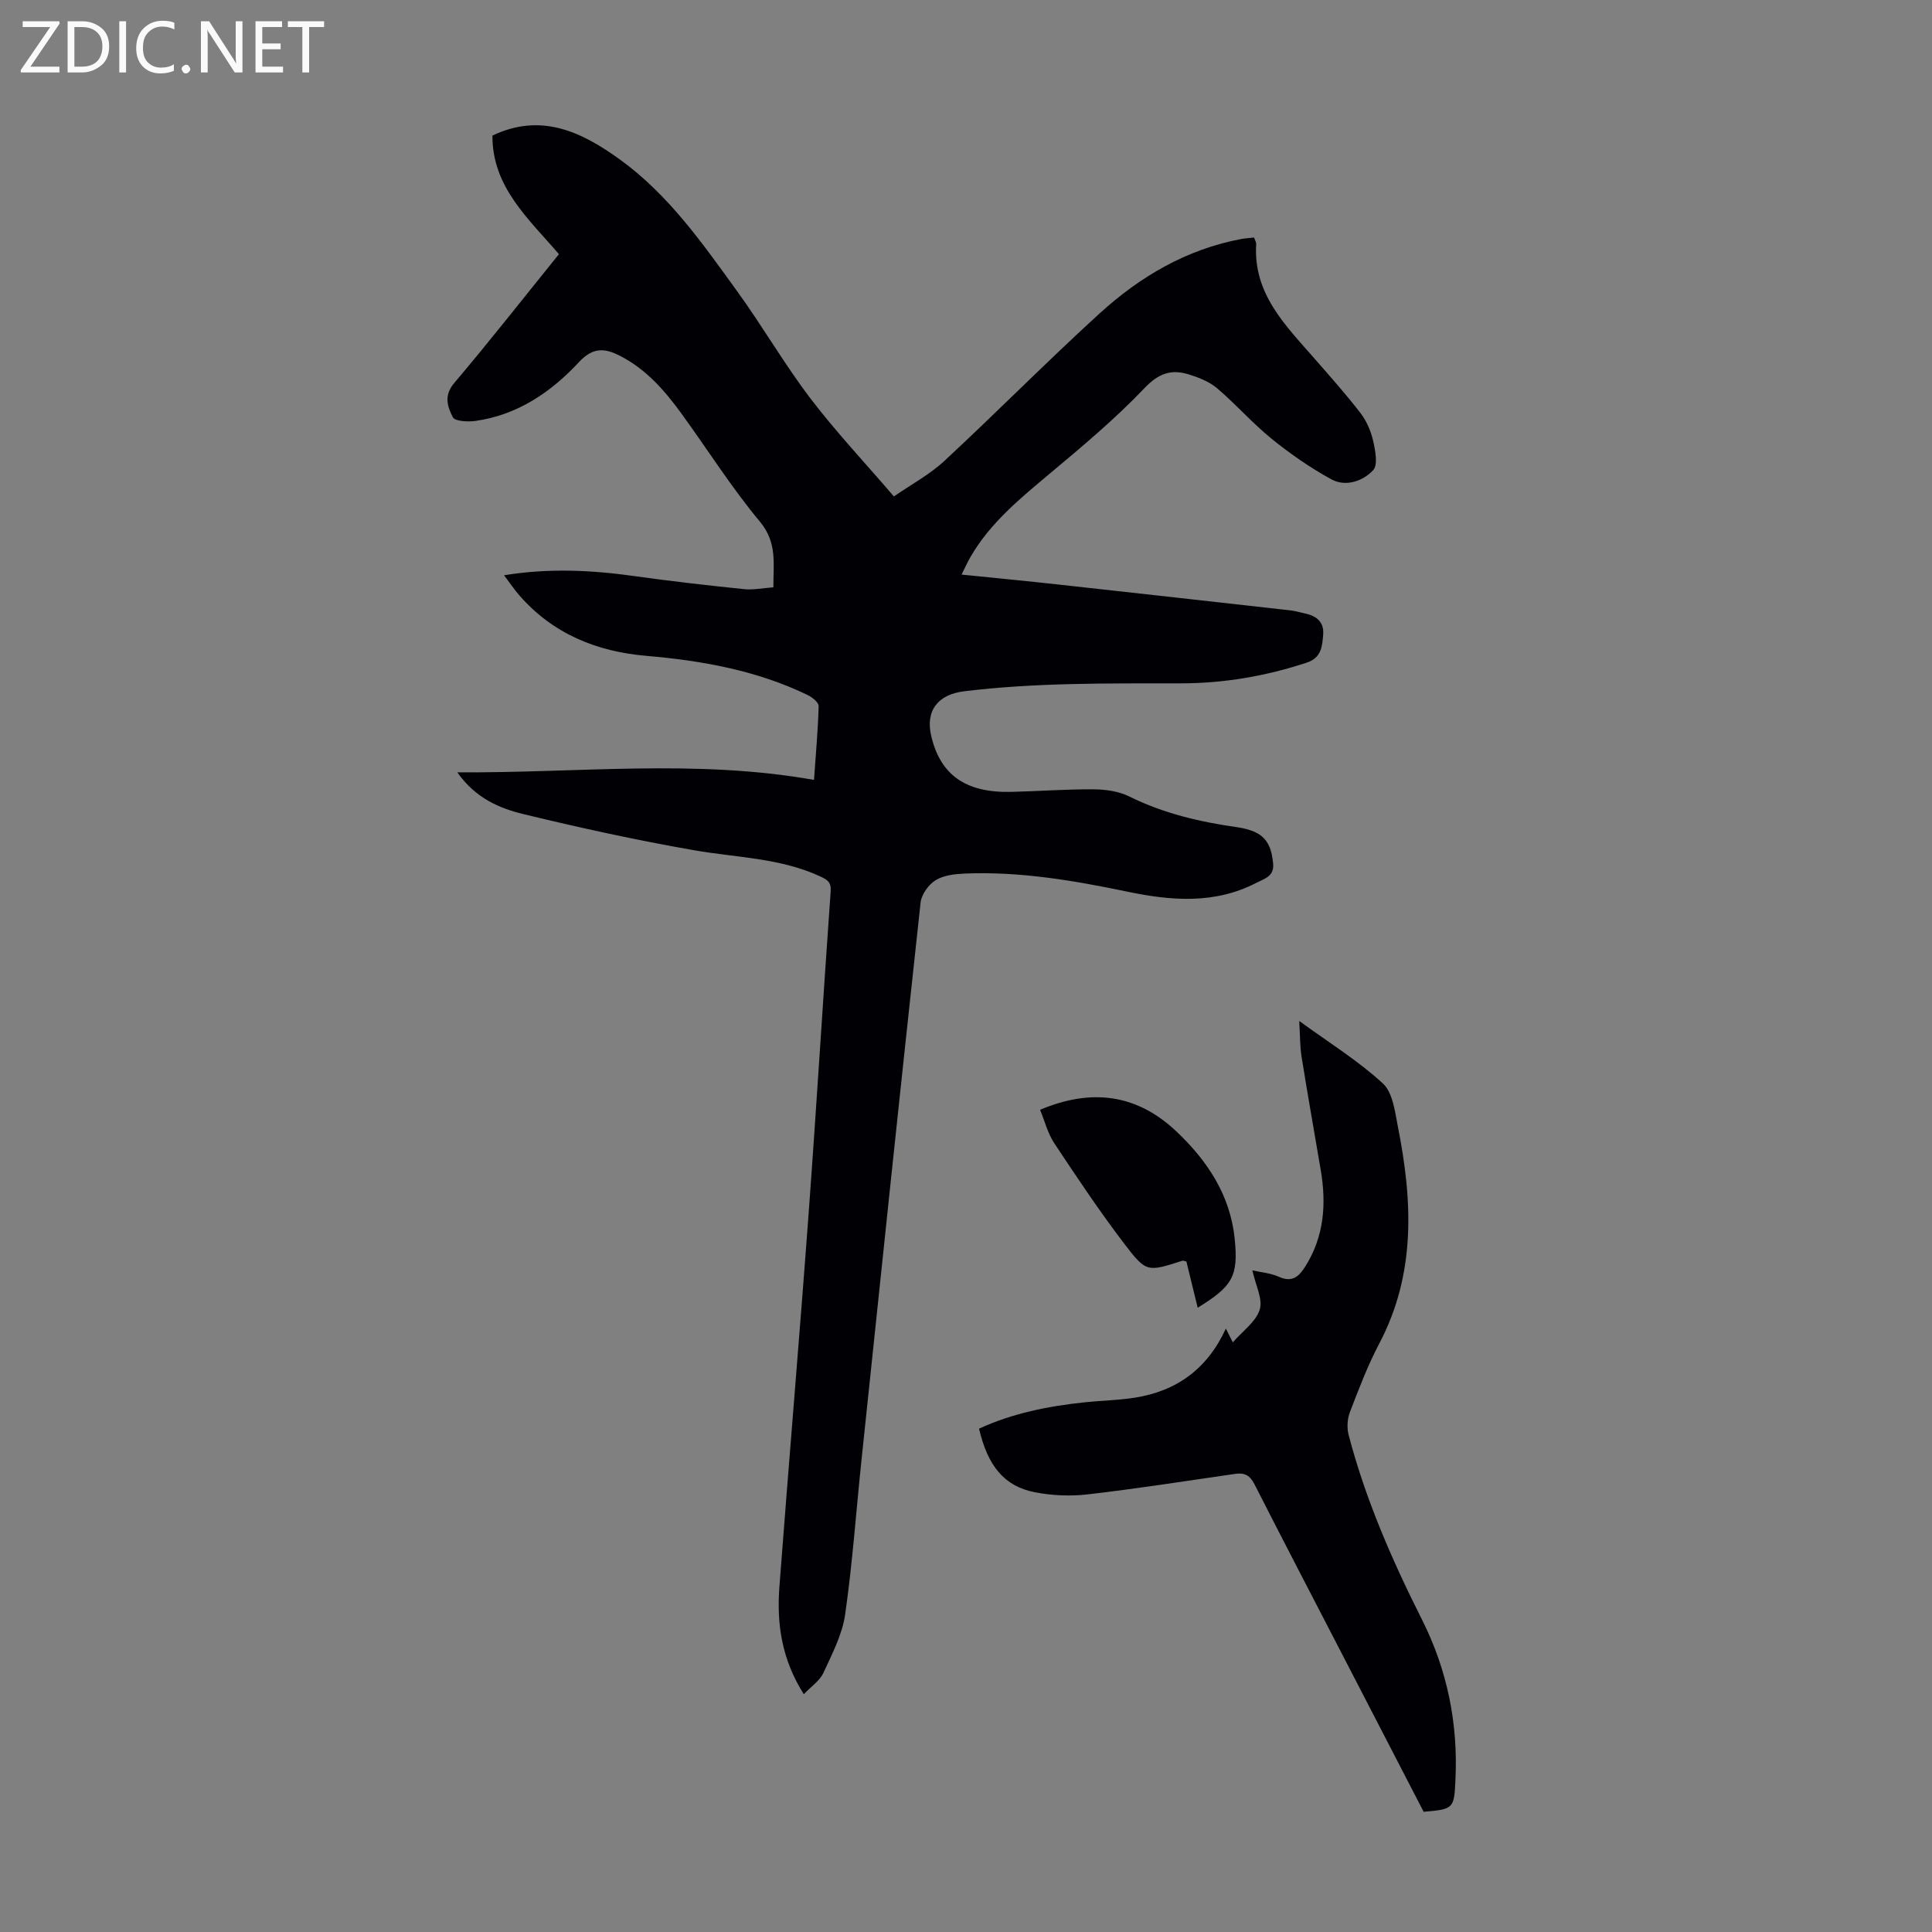 <svg enable-background="new 0 0 400 400" viewBox="0 0 400 400" xmlns="http://www.w3.org/2000/svg"><rect x="0" y="0" width="400" height="400" fill="#808080" stroke="none"/><g fill="#fafafb"><path d="m12.4 4.8-6.1 9h6v1.2h-8v-.5l6.1-8.9h-5.7v-1.2h7.6v.4z"/><path d="m14 15v-10.6h3c1.6 0 2.9.5 4 1.4s1.6 2.2 1.6 3.8-.5 3-1.6 3.9-2.4 1.5-4 1.5zm1.4-9.4v8.2h1.6c1.3 0 2.4-.4 3.1-1.1s1.1-1.8 1.1-3.1-.4-2.3-1.2-3-1.8-1-3.1-1z"/><path d="m26.1 4.4v10.6h-1.4v-10.6z"/><path d="m36.1 14.6c-.8.4-1.8.6-2.9.6-1.5 0-2.7-.5-3.6-1.4s-1.4-2.2-1.4-3.8c0-1.7.5-3.1 1.5-4.1s2.3-1.6 3.9-1.6c1 0 1.8.1 2.5.4v1.4c-.8-.4-1.6-.6-2.5-.6-1.2 0-2.1.4-2.9 1.2s-1.1 1.8-1.1 3.2c0 1.3.3 2.3 1 3s1.6 1.1 2.7 1.1c1 0 2-.2 2.7-.7v1.3z"/><path d="m37.6 14.3c0-.2.1-.5.3-.6s.4-.3.6-.3c.3 0 .5.1.6.3s.3.4.3.6-.1.4-.3.6-.4.3-.6.3c-.3 0-.5-.1-.6-.3s-.3-.4-.3-.6z"/><path d="m50.2 15h-1.6l-5.3-8.2c-.2-.2-.3-.5-.4-.7 0 .2.1.7.1 1.5v7.4h-1.4v-10.6h1.7l5.2 8.1c.2.4.4.6.4.7 0-.3-.1-.8-.1-1.5v-7.3h1.4z"/><path d="m58.6 15h-5.7v-10.6h5.5v1.2h-4.1v3.4h3.8v1.2h-3.8v3.6h4.3z"/><path d="m67.1 5.6h-3.1v9.4h-1.4v-9.4h-3v-1.2h7.5z"/></g><path d="m166.42 350.77c-4.64-7.32-5.63-14.7-5.05-22.29 1.95-25.77 4.15-51.52 6.05-77.29 1.64-22.21 2.98-44.44 4.56-66.65.14-1.92-.68-2.39-2.15-3.08-8.3-3.85-17.32-3.89-26.09-5.42-11.87-2.07-23.67-4.65-35.38-7.49-5.02-1.22-9.94-3.32-13.68-8.65 24.95.18 49.22-2.8 73.85 1.57.37-5.32.83-10.29.96-15.27.02-.76-1.33-1.85-2.27-2.3-10.53-5.09-21.82-7.12-33.37-8.11-10.3-.88-19.32-4.54-26.28-12.47-1.08-1.23-1.99-2.61-3.21-4.22 9.36-1.52 18.22-1.06 27.12.19 7.52 1.06 15.07 1.91 22.62 2.69 1.85.19 3.76-.22 6.02-.38-.03-4.86.85-9.22-2.79-13.6-5.86-7.03-10.77-14.83-16.16-22.26-3.5-4.83-7.38-9.3-12.83-12.08-3.11-1.59-5.57-1.82-8.46 1.3-5.78 6.22-12.73 10.96-21.45 12.19-1.56.22-4.25.08-4.68-.77-1.07-2.1-1.93-4.45.26-7.04 7.36-8.69 14.4-17.67 21.71-26.72-6.3-7.35-13.82-13.9-13.77-24.55 10.09-4.81 18.47-.78 26.43 4.98 10.06 7.28 17.07 17.35 24.22 27.22 5.25 7.24 9.74 15.04 15.14 22.15 5.27 6.93 11.27 13.29 17.33 20.36 3.62-2.5 7.4-4.52 10.44-7.34 10.83-10.05 21.21-20.57 32.12-30.52 8.36-7.62 17.97-13.29 29.32-15.43.86-.16 1.73-.2 2.69-.31.19.56.46.98.44 1.37-.64 10.3 6.08 16.82 12.1 23.72 3.23 3.7 6.51 7.37 9.5 11.26 1.26 1.64 2.16 3.73 2.62 5.76.45 1.99 1.02 4.98-.01 6.07-2.13 2.26-5.66 3.5-8.64 1.88-4.36-2.38-8.51-5.27-12.38-8.4-3.98-3.23-7.39-7.15-11.3-10.47-1.64-1.39-3.87-2.25-5.97-2.89-3.55-1.07-6.14-.17-9.03 2.86-6.06 6.37-12.87 12.06-19.63 17.72-6.11 5.12-12.26 10.13-16.35 17.14-.61 1.05-1.11 2.16-1.91 3.76 6.95.71 13.55 1.34 20.14 2.07 16 1.76 32.01 3.55 48.01 5.35.99.11 1.97.42 2.95.63 2.36.49 3.97 1.76 3.77 4.33-.19 2.41-.32 4.83-3.4 5.85-8.47 2.8-17.15 4.28-26.03 4.29-14.99.02-29.96-.18-44.89 1.64-5.39.65-8.07 3.96-6.83 9.26 1.89 8.06 7.13 11.78 16.51 11.57 5.7-.13 11.39-.57 17.09-.53 2.49.02 5.21.39 7.4 1.48 7.12 3.53 14.66 5.28 22.43 6.38 1.31.19 2.66.52 3.84 1.11 2.6 1.29 3.26 3.72 3.52 6.42.25 2.63-1.79 3.1-3.39 3.93-8.67 4.51-17.68 3.77-26.84 1.86-11.07-2.3-22.21-4.21-33.58-3.74-2.07.09-4.39.34-6.07 1.38-1.46.9-2.93 2.94-3.11 4.61-4.19 38.48-8.21 76.97-12.24 115.47-1.12 10.67-1.86 21.38-3.39 31.99-.61 4.18-2.73 8.2-4.53 12.12-.77 1.59-2.49 2.72-4.02 4.34z" fill="#010105"/><path d="m294.75 375.11c-5.65-10.92-11.35-21.93-17.04-32.94-6.01-11.61-12.05-23.21-17.98-34.86-.91-1.79-2-2.45-3.94-2.17-10.18 1.47-20.34 3.07-30.55 4.25-3.6.42-7.41.26-10.97-.43-6.34-1.24-9.75-5.4-11.57-13.17 6.92-3.19 14.31-4.66 21.87-5.46 3.45-.36 6.94-.42 10.35-.95 8.67-1.35 15.04-5.95 18.88-14.31.54 1.07.91 1.79 1.44 2.85 2.07-2.38 4.79-4.27 5.57-6.78.68-2.16-.85-5.01-1.52-8.13 1.78.41 3.75.56 5.45 1.32 2.67 1.2 4.06.14 5.44-2.02 3.97-6.23 4.46-12.98 3.27-20.03-1.32-7.82-2.72-15.63-3.97-23.46-.35-2.18-.3-4.41-.49-7.44 6.21 4.52 12.22 8.24 17.32 12.94 2.07 1.9 2.5 5.87 3.12 9 3.03 15.29 3.75 30.39-3.86 44.83-2.39 4.53-4.22 9.37-6.07 14.17-.55 1.42-.67 3.27-.29 4.74 3.5 13.36 8.99 25.94 15.19 38.25 5.29 10.51 7.53 21.68 6.92 33.44-.26 5.65-.39 5.85-6.57 6.36z" fill="#010105"/><path d="m247.97 270.75c-.83-3.41-1.6-6.54-2.34-9.57-.43-.09-.65-.21-.82-.16-7.19 2.29-7.45 2.5-11.95-3.4-5.15-6.74-9.87-13.82-14.56-20.89-1.38-2.08-2.01-4.65-2.96-6.96 10.64-4.49 20.03-3.27 28.23 4.49 6.42 6.07 11.15 13.2 12.06 22.22.79 7.77-.45 9.83-7.66 14.27z" fill="#010105"/></svg>